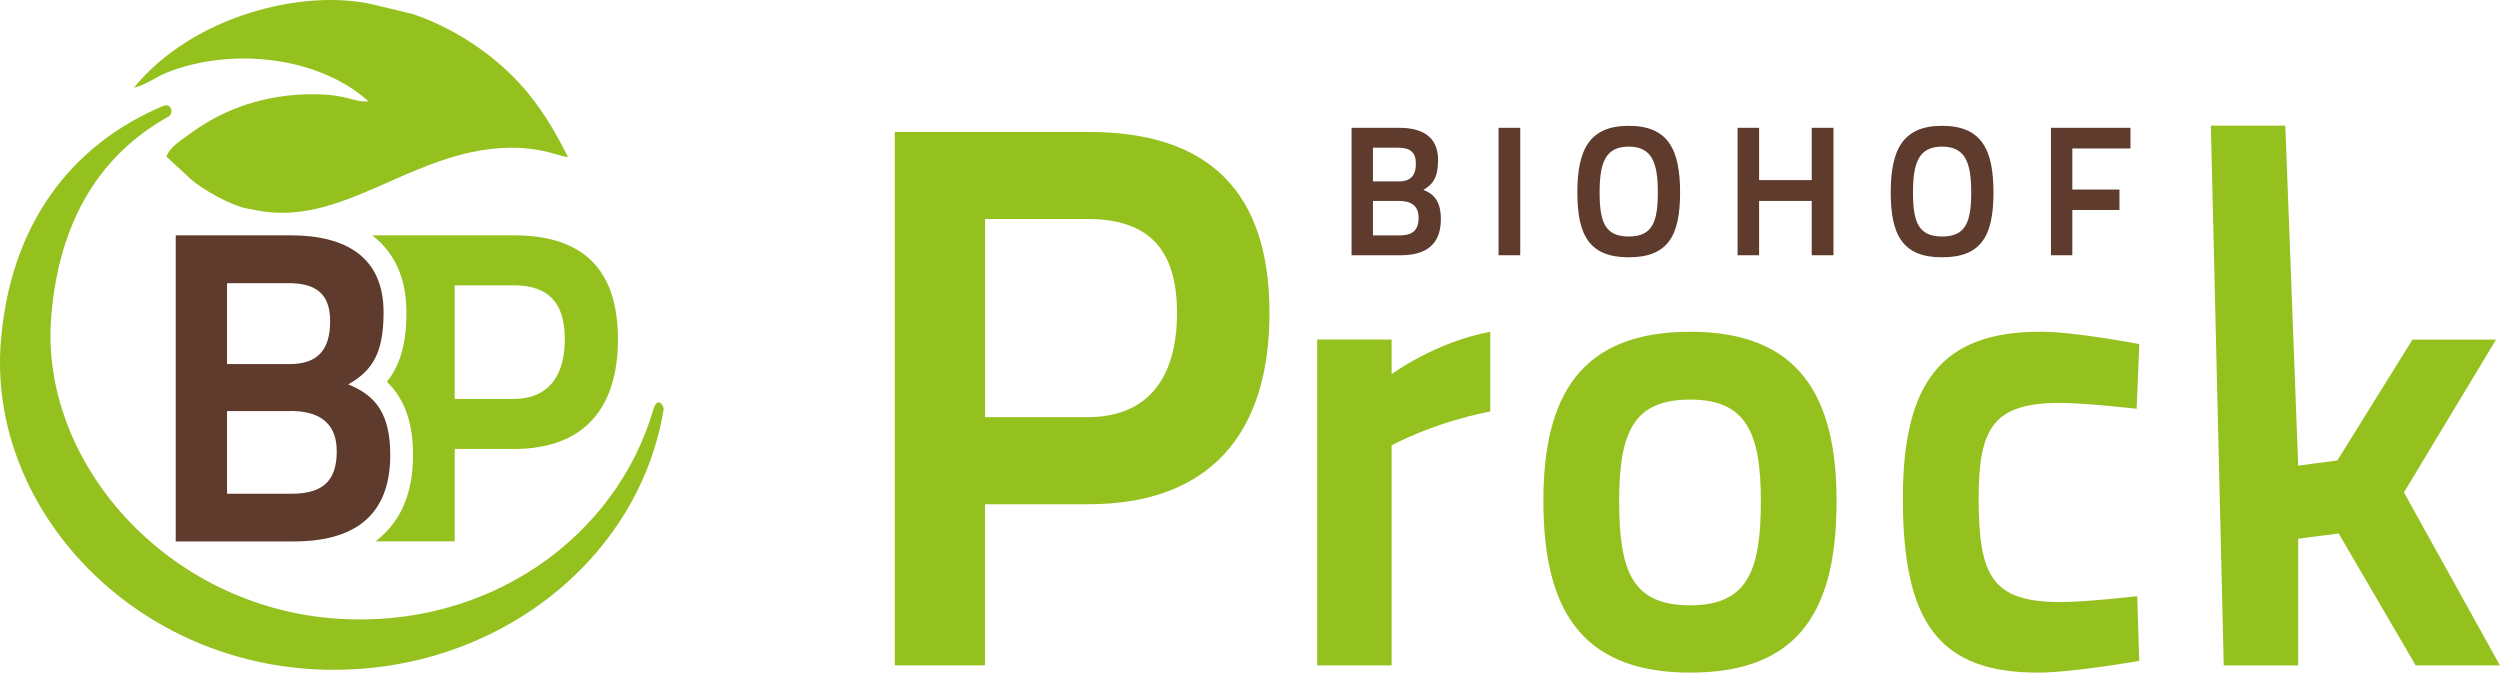 <?xml version="1.0" encoding="UTF-8"?><svg id="Ebene_2" xmlns="http://www.w3.org/2000/svg" viewBox="0 0 340.16 91.51"><defs><style>.cls-1{fill-rule:evenodd;}.cls-1,.cls-2{fill:#95c11f;}.cls-1,.cls-2,.cls-3{stroke-width:0px;}.cls-3{fill:#5e3b2c;}</style></defs><g id="Ebene_1-2"><path class="cls-3" d="M183.9,17.39v17.34h6.69c3.36,0,5.46-1.4,5.46-4.89,0-2.36-.83-3.38-2.38-4.01,1.38-.78,2-1.78,2-4.08,0-3.11-2.11-4.36-5.26-4.36h-6.51ZM190.39,27.34c1.38,0,2.63.48,2.63,2.28s-.93,2.41-2.58,2.41h-3.63v-4.69h3.58ZM190.27,20.1c1.6,0,2.38.63,2.38,2.15,0,1.6-.68,2.43-2.31,2.43h-3.53v-4.59h3.46Z"/><polygon class="cls-3" points="203.9 34.73 206.85 34.73 206.85 17.39 203.9 17.39 203.9 34.73 203.9 34.73"/><path class="cls-3" d="M221.61,32.18c-3.21,0-3.96-1.95-3.96-5.99s.78-6.24,3.96-6.24,3.96,2.21,3.96,6.24-.75,5.99-3.96,5.99h0ZM221.61,35.01c5.36,0,6.99-2.96,6.99-8.82s-1.63-9.07-6.99-9.07-6.99,3.26-6.99,9.07,1.63,8.82,6.99,8.82h0Z"/><polygon class="cls-3" points="246.51 34.73 249.47 34.73 249.47 17.39 246.51 17.39 246.51 24.51 239.35 24.51 239.35 17.39 236.42 17.39 236.42 34.73 239.35 34.73 239.35 27.34 246.51 27.34 246.51 34.73 246.51 34.73"/><path class="cls-3" d="M264.25,32.18c-3.21,0-3.96-1.95-3.96-5.99s.78-6.24,3.96-6.24,3.96,2.21,3.96,6.24-.75,5.99-3.96,5.99h0ZM264.25,35.01c5.36,0,6.99-2.96,6.99-8.82s-1.63-9.07-6.99-9.07-6.99,3.26-6.99,9.07,1.63,8.82,6.99,8.82h0Z"/><polygon class="cls-3" points="279.06 34.73 281.97 34.73 281.97 28.57 288.38 28.57 288.38 25.79 281.97 25.79 281.97 20.2 289.88 20.2 289.88 17.39 279.06 17.39 279.06 34.73 279.06 34.73"/><path class="cls-2" d="M148.08,68.61c16.47,0,24.65-9.54,24.65-26.01s-8.18-24.65-24.65-24.65h-26.33v72.58h12.27v-21.92h14.05ZM134.03,56.76v-26.96h13.95c8.29,0,12.17,4.09,12.17,12.8s-3.88,14.16-12.17,14.16h-13.95Z"/><path class="cls-2" d="M179.22,90.54h10.13v-29.94s5.42-3.02,13.42-4.62v-10.84c-7.55,1.42-13.42,5.77-13.42,5.77v-4.71h-10.13v44.33h0ZM229.99,45.14c-15.01,0-19.99,8.8-19.99,23.01s4.71,23.37,19.99,23.37,19.9-9.06,19.9-23.37-5.15-23.01-19.9-23.01h0ZM229.99,82.36c-7.91,0-9.68-4.62-9.68-14.22s2.13-13.77,9.68-13.77,9.6,4.44,9.6,13.77-1.69,14.22-9.6,14.22h0ZM277.57,45.14c-13.24,0-18.66,6.75-18.66,22.66,0,16.88,4.89,23.72,18.39,23.72,4.71,0,13.77-1.6,13.77-1.6l-.27-8.8s-7.02.8-10.39.8c-9.33,0-11.19-3.47-11.19-14.13,0-9.6,2.04-12.97,11.11-12.97,3.38,0,10.39.8,10.39.8l.36-8.8s-8.71-1.69-13.5-1.69h0ZM312.7,90.54v-17.24l5.51-.71,10.48,17.95h11.46l-13.06-23.54,12.53-20.79h-11.37l-10.22,16.44-5.33.71-1.75-46.27h-10.13l1.75,73.46h10.13Z"/><path class="cls-2" d="M69.94,61.09c9.45,0,14.14-5.48,14.14-14.93s-4.7-14.14-14.14-14.14h-19.3c.12.09.23.18.34.27,2.76,2.28,4.32,5.62,4.32,10.2,0,3.28-.49,5.71-1.52,7.7-.33.65-.71,1.23-1.14,1.76.6.57,1.14,1.21,1.6,1.95,1.29,2.03,1.96,4.59,1.96,8.03,0,4.97-1.54,8.6-4.33,11.09-.25.22-.51.44-.78.64h10.78v-12.58h8.07ZM61.87,54.29v-15.47h8c4.75,0,6.98,2.35,6.98,7.34s-2.23,8.12-6.98,8.12h-8Z"/><path class="cls-3" d="M23.91,32.02v41.65h16.07c8.06,0,13.12-3.37,13.12-11.74,0-5.66-1.99-8.12-5.72-9.63,3.31-1.87,4.81-4.27,4.81-9.81,0-7.46-5.06-10.47-12.64-10.47h-15.65ZM39.5,55.92c3.31,0,6.32,1.14,6.32,5.48s-2.23,5.78-6.2,5.78h-8.73v-11.25h8.61ZM39.2,38.52c3.85,0,5.72,1.5,5.72,5.18,0,3.85-1.63,5.84-5.54,5.84h-8.49v-11.01h8.31Z"/><path class="cls-1" d="M90.28,55.79c-3.53,21.31-24.42,36.85-48.24,35.23C17.03,89.32-1.67,68.49.12,46.42c1.27-15.68,9.34-26.61,22.02-31.98,1.27-.53,1.48,1.04.79,1.42-9.3,5.18-14.89,14.11-15.96,27.22-1.61,19.75,15.7,39.53,38.9,41.1,20.55,1.39,37.95-11,43.04-28.51.52-1.79,1.48-.52,1.38.12h0Z"/><path class="cls-1" d="M77.28,21.37c-1.18.02-5.29-2.39-13.34-.62-10.51,2.31-18.9,9.94-29.12,7.85l-1.03-.2c-2.13-.29-6.68-2.79-8.22-4.39l-2.93-2.7c.41-1.16,1.67-2.01,2.69-2.75,1.15-.84,2.41-1.7,3.71-2.4,2.48-1.34,4.82-2.16,7.46-2.73,3.19-.68,7.34-.86,10.35-.19,1.1.24,2.16.67,3.29.54-6.96-6.22-18.78-7.32-27.38-3.93-1.44.57-3.23,1.87-4.54,2.07C26.41,1.97,41.46-1.54,50.72.6l5.49,1.32c3.07,1.06,6.07,2.56,8.98,4.62,5.49,3.88,8.88,8.34,12.09,14.83h0Z"/></g></svg>